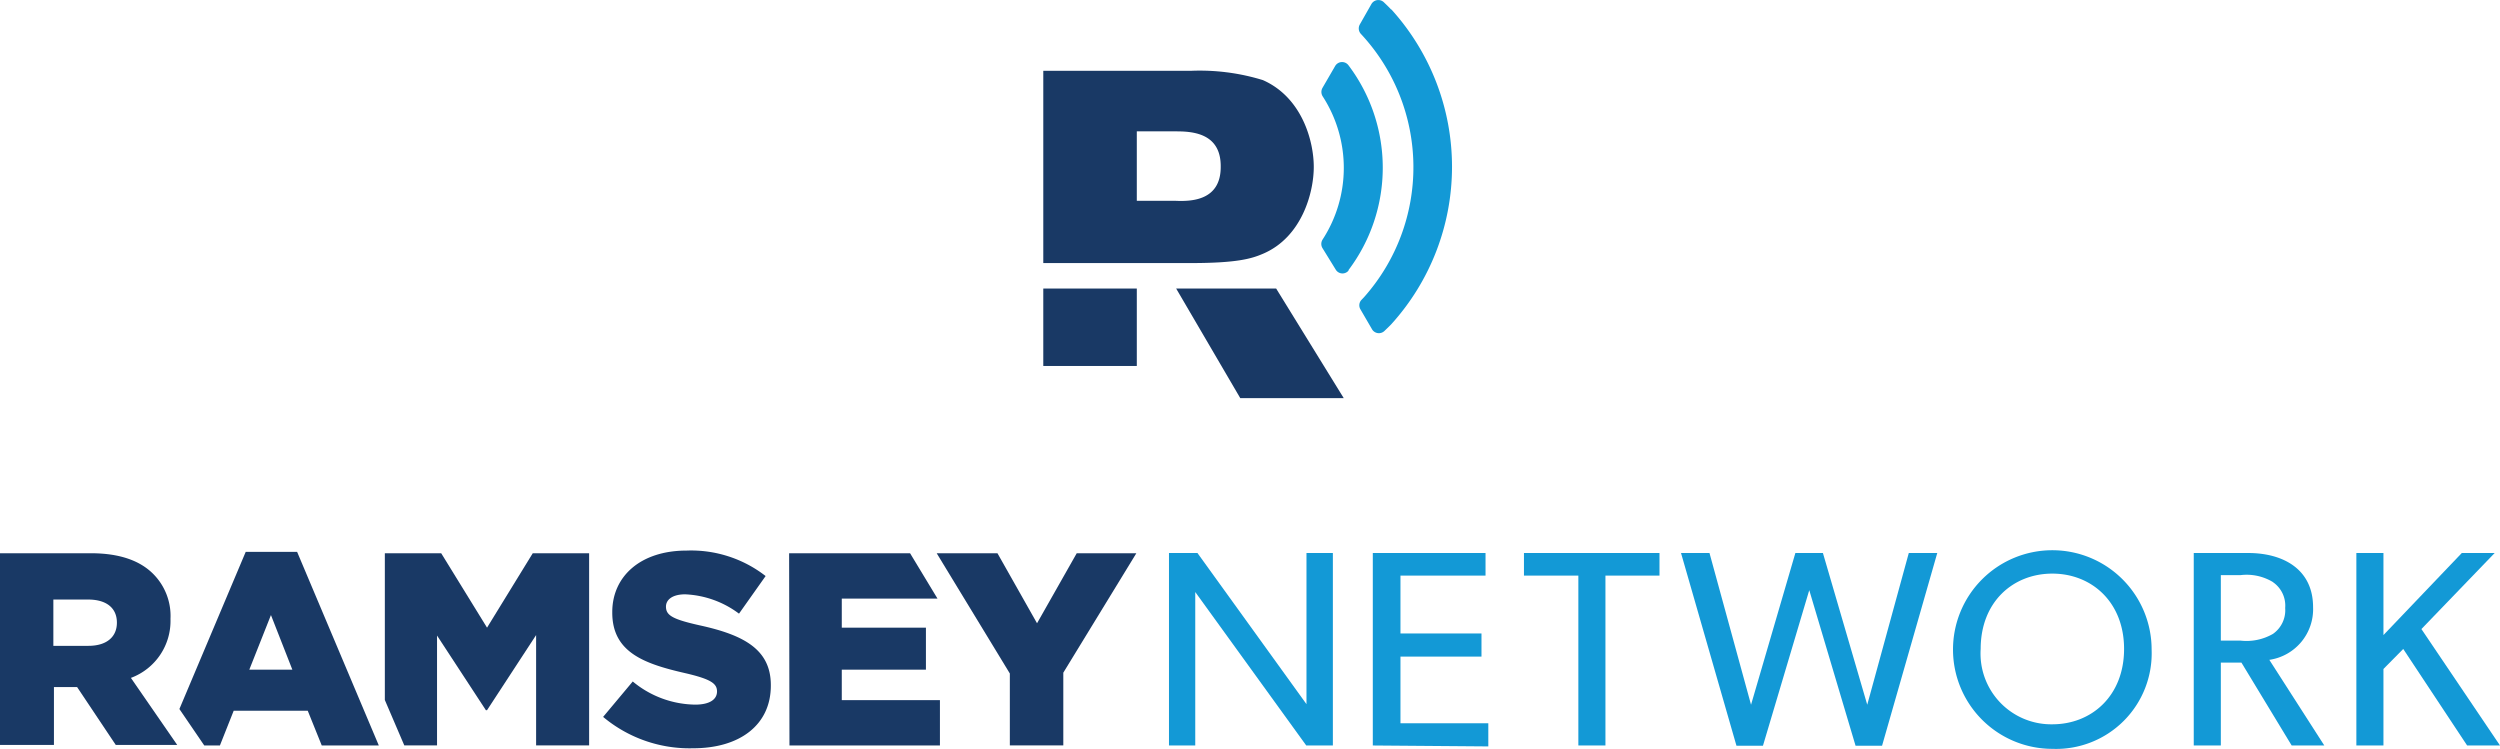 <svg id="Layer_1" data-name="Layer 1" xmlns="http://www.w3.org/2000/svg" viewBox="0 0 216 64.69"><defs><style>.cls-1{fill:#193965;}.cls-2{fill:#1399d6;}</style></defs><title>RamseyNetwork-4C</title><path class="cls-1" d="M109.11,97.58c3.38-1.43,4.4-5.3,4.4-7.51s-1-6-4.4-7.5a18.53,18.53,0,0,0-6.27-.8H90.14V98.38h12.7C106.88,98.38,108.13,98,109.11,97.58ZM101.56,93H98.22v-6h3.34c1.34,0,3.91.08,3.91,3v.08C105.47,93,102.9,93.06,101.56,93Z" transform="translate(0 -75.65)"/><polygon class="cls-1" points="101.62 24.93 107.16 34.4 116.1 34.4 110.26 24.93 101.62 24.93"/><rect class="cls-1" x="90.14" y="24.93" width="8.08" height="6.69"/><path class="cls-2" d="M116.5,99a14.7,14.7,0,0,0,0-17.72.69.69,0,0,0-1.14.07l-1.09,1.88a.71.71,0,0,0,0,.73,11.38,11.38,0,0,1,0,12.39.7.7,0,0,0,0,.75l1.14,1.85a.68.68,0,0,0,1.12.06Z" transform="translate(0 -75.65)"/><path class="cls-2" d="M120.19,76.47c-.14-.16-.38-.39-.63-.63a.69.69,0,0,0-1.07.16l-1,1.76a.7.7,0,0,0,.11.84,16.9,16.9,0,0,1,.25,22.73l-.21.22a.68.68,0,0,0-.09.84l1,1.72a.69.69,0,0,0,1.07.13c.27-.26.51-.49.6-.59a20.26,20.26,0,0,0,0-27.18Z" transform="translate(0 -75.65)"/><path class="cls-1" d="M0,123.45H7.85c2.54,0,4.29.67,5.41,1.81a5.14,5.14,0,0,1,1.47,3.86v0a5.25,5.25,0,0,1-3.42,5.1l4,5.79H10l-3.34-5h-2v5H0Zm7.64,8c1.56,0,2.46-.76,2.46-2v0c0-1.31-.95-2-2.49-2h-3v4Z" transform="translate(0 -75.65)"/><path class="cls-1" d="M52.11,137.59l2.56-3.06a8.6,8.6,0,0,0,5.39,2c1.23,0,1.89-.43,1.89-1.14v0c0-.69-.54-1.07-2.79-1.59-3.54-.81-6.26-1.81-6.26-5.22v-.05c0-3.08,2.44-5.31,6.42-5.31a10.48,10.48,0,0,1,6.83,2.2l-2.3,3.25A8.33,8.33,0,0,0,59.2,127c-1.11,0-1.66.47-1.66,1.06v0c0,.76.57,1.09,2.87,1.61,3.82.83,6.19,2.07,6.19,5.17v.05c0,3.39-2.68,5.41-6.71,5.41A11.63,11.63,0,0,1,52.11,137.59Z" transform="translate(0 -75.65)"/><path class="cls-1" d="M68.18,123.45H78.63L81,127.37H72.73v2.51H80v3.63H72.73v2.63h8.48v3.92h-13Z" transform="translate(0 -75.65)"/><polygon class="cls-1" points="93.03 47.8 89.6 53.85 86.18 47.8 80.93 47.8 87.25 58.19 87.25 64.4 91.87 64.4 91.87 58.12 98.18 47.8 93.03 47.8"/><path class="cls-1" d="M25.67,123.33H21.23L15.5,136.91l2.15,3.15H19l1.19-3h6.4l1.21,3h4.93Zm-4.13,10.18,1.87-4.72,1.85,4.72Z" transform="translate(0 -75.65)"/><polygon class="cls-1" points="46.03 47.8 42.08 54.23 38.12 47.8 33.25 47.8 33.25 60.48 34.93 64.4 37.76 64.4 37.76 54.91 41.98 61.36 42.08 61.36 46.32 54.87 46.32 64.4 50.9 64.4 50.9 47.8 46.03 47.8"/><path class="cls-2" d="M112.86,140.06l-9.59-13.26s0,2.25,0,4.41v8.85H101V123.43h2.46l9.42,13.06s0-2.05,0-4.24v-8.82h2.28v16.63Z" transform="translate(0 -75.65)"/><path class="cls-2" d="M118.61,140.06V123.43h9.74v1.95H121v5h7v2h-7v5.76h7.59v2Z" transform="translate(0 -75.65)"/><path class="cls-2" d="M138.71,125.38v14.68h-2.34V125.38h-4.7v-1.95h11.71v1.95Z" transform="translate(0 -75.65)"/><path class="cls-2" d="M162.61,140.08h-2.29l-4-13.44-4,13.44h-2.29l-4.79-16.65h2.46l3.59,13.11,3.83-13.11h2.38l3.83,13.11,3.59-13.11h2.46Z" transform="translate(0 -75.65)"/><path class="cls-2" d="M177.32,140.35a8.58,8.58,0,1,1,8.58-8.58A8.26,8.26,0,0,1,177.32,140.35Zm0-15.14c-3.39,0-6.19,2.44-6.19,6.51a6.11,6.11,0,0,0,6.19,6.51c3.4,0,6.2-2.46,6.2-6.51S180.72,125.21,177.32,125.21Z" transform="translate(0 -75.65)"/><path class="cls-2" d="M198,140.06l-4.34-7.16h-1.78v7.16h-2.34V123.43h4.7c3,0,5.61,1.38,5.61,4.68a4.42,4.42,0,0,1-3.78,4.55l4.75,7.4Zm-1.62-14.12a4.38,4.38,0,0,0-2.79-.6h-1.71V131h1.71a4.58,4.58,0,0,0,2.79-.58,2.49,2.49,0,0,0,1.06-2.24A2.46,2.46,0,0,0,196.37,125.94Z" transform="translate(0 -75.65)"/><path class="cls-2" d="M213.16,140.06l-5.52-8.34-1.71,1.73v6.61h-2.34V123.43h2.34v7.09l6.77-7.09h2.84L209.21,130,216,140.06Z" transform="translate(0 -75.65)"/></svg>